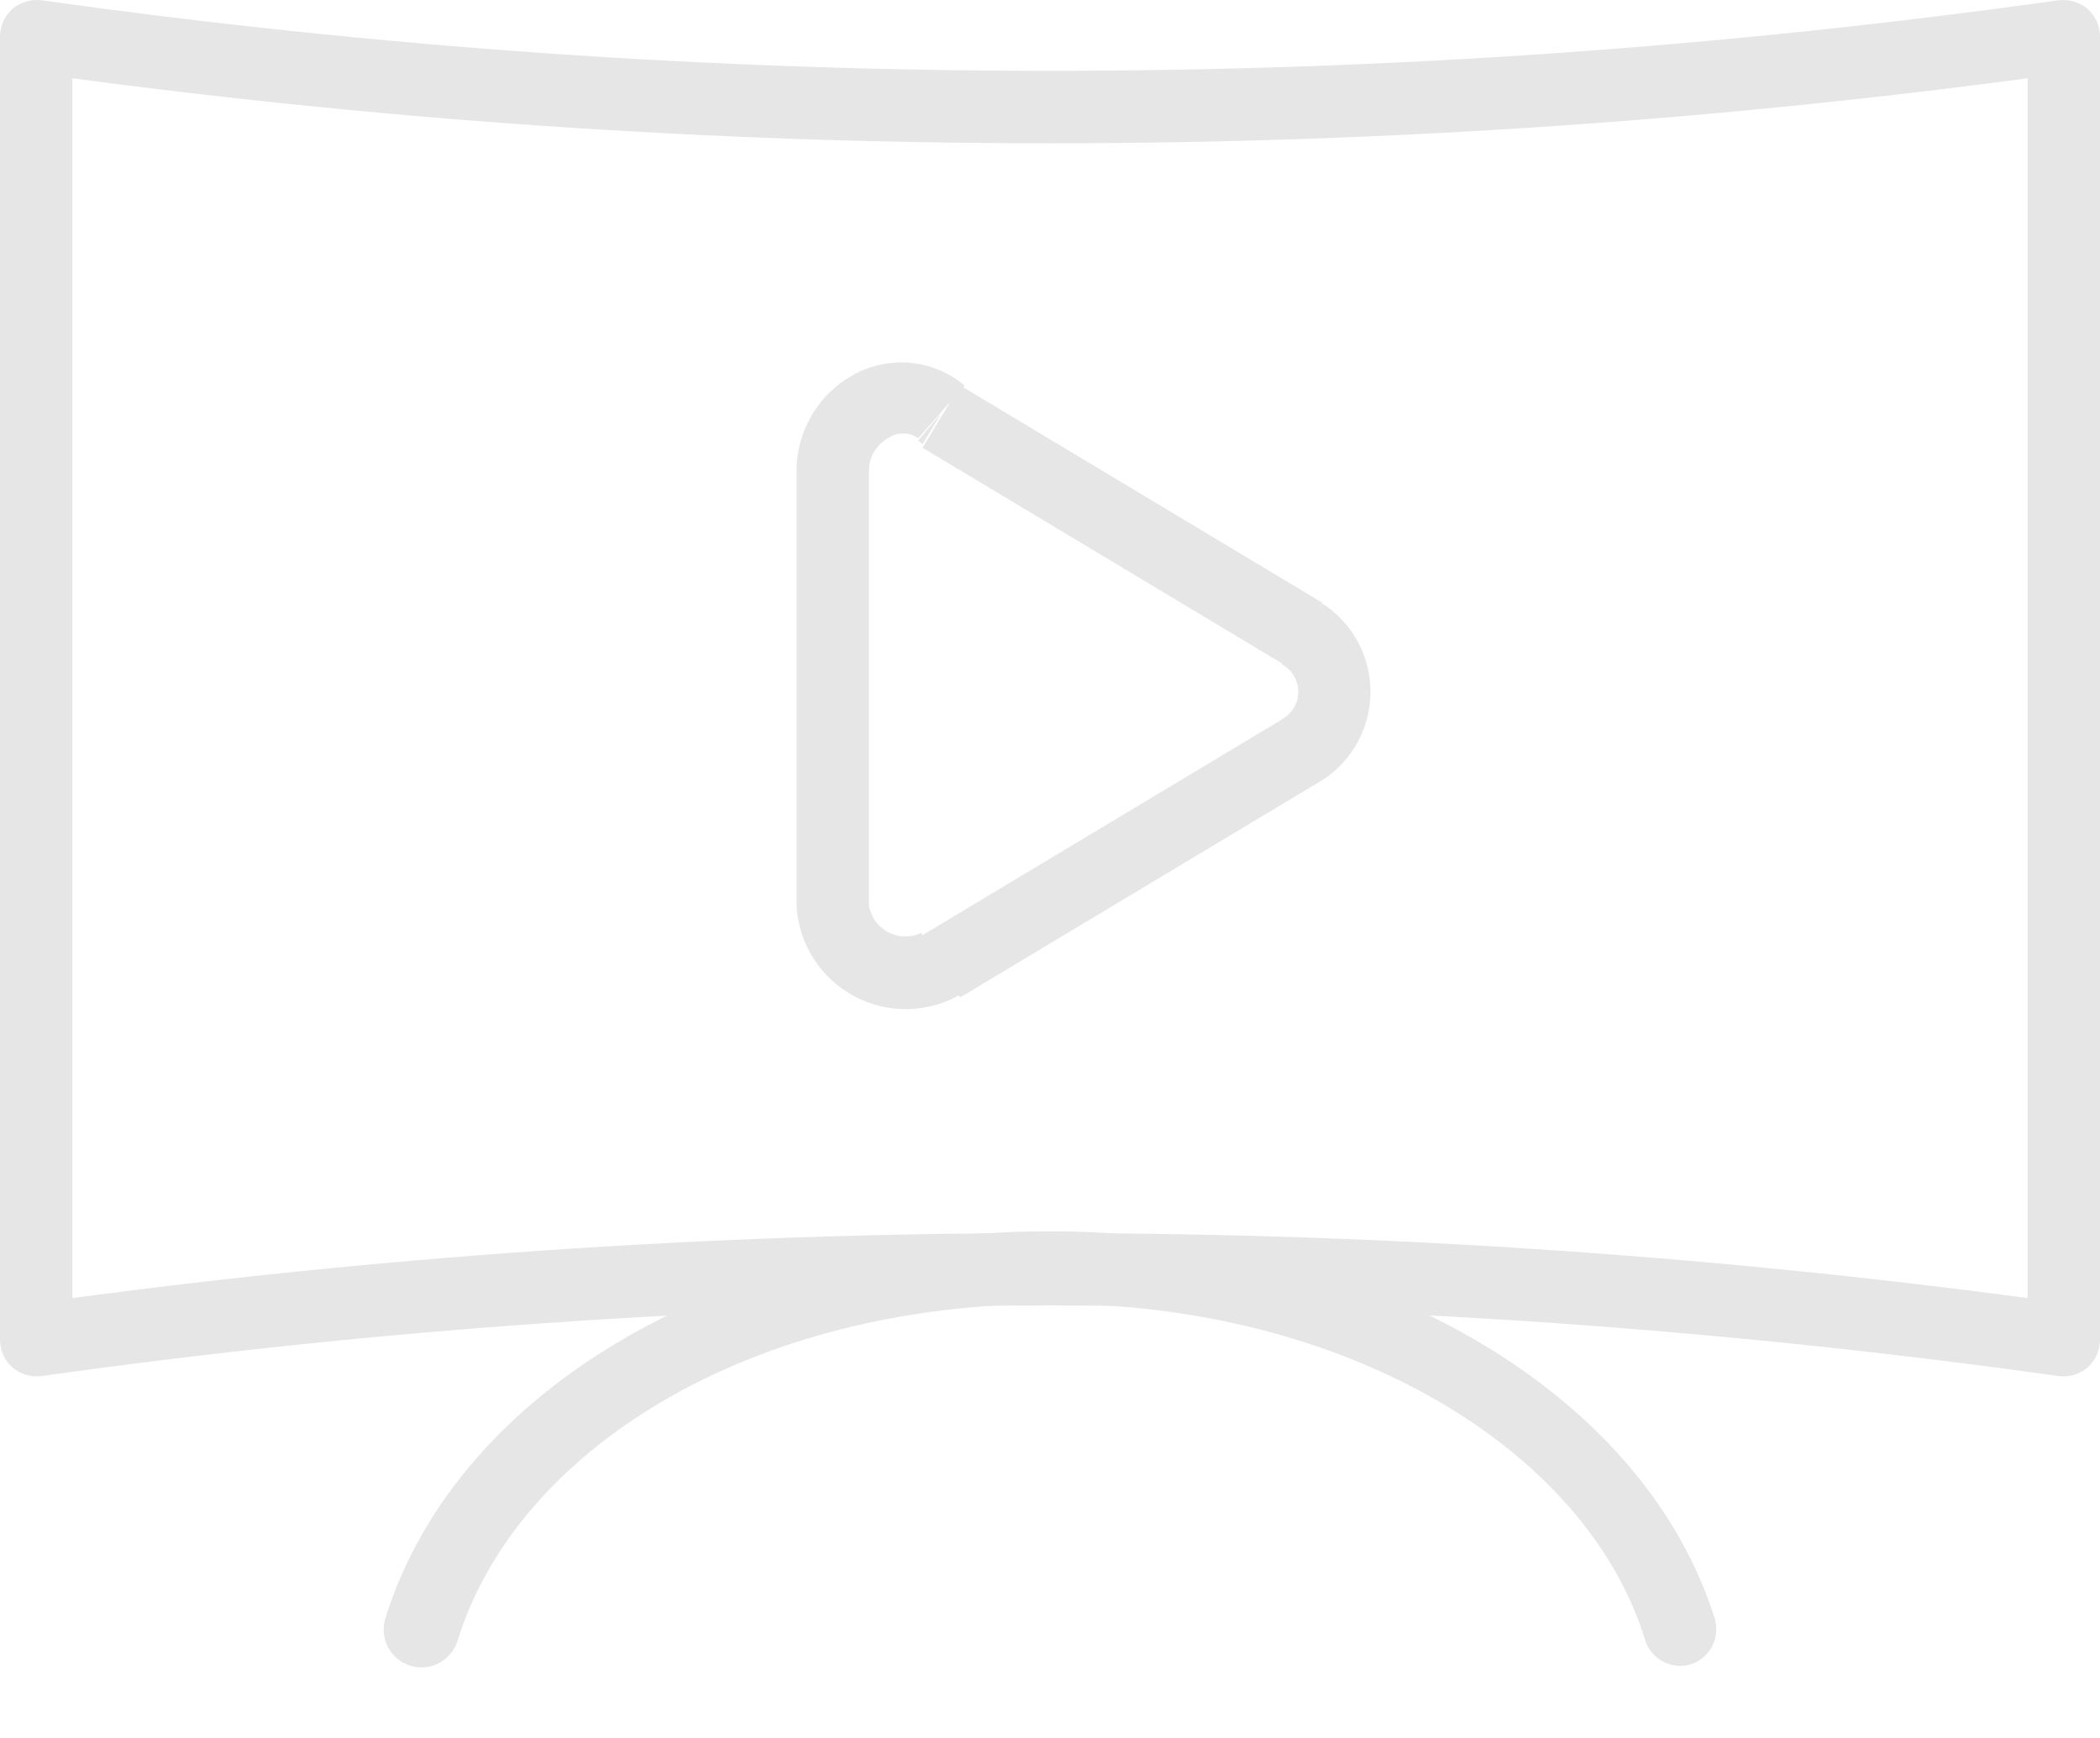 <?xml version="1.0" encoding="UTF-8"?> <svg xmlns="http://www.w3.org/2000/svg" width="29" height="24" viewBox="0 0 29 24" fill="none"><path d="M28 0.503V18.503H29V0.503H28ZM0.43 1.003C9.765 2.304 19.235 2.304 28.57 1.003L28.43 0.003C19.189 1.303 9.811 1.303 0.57 0.003L0.43 1.003ZM1 18.503V0.503H0V18.503H1ZM28.57 18.003C19.235 16.703 9.765 16.703 0.43 18.003L0.57 19.003C9.811 17.703 19.189 17.703 28.43 19.003L28.57 18.003ZM28.5 0.503H29C28.999 0.432 28.984 0.361 28.955 0.296C28.925 0.23 28.883 0.172 28.83 0.123C28.775 0.077 28.711 0.043 28.642 0.022C28.574 0.002 28.501 -0.005 28.43 0.003L28.5 0.503ZM0.5 0.503L0.57 0.003C0.499 -0.005 0.426 0.002 0.358 0.022C0.289 0.043 0.225 0.077 0.17 0.123C0.117 0.172 0.075 0.23 0.045 0.296C0.016 0.361 0.001 0.432 0 0.503H0.5ZM0.5 18.503H0C0.001 18.575 0.016 18.646 0.045 18.711C0.075 18.777 0.117 18.835 0.17 18.883C0.225 18.93 0.289 18.964 0.358 18.985C0.426 19.005 0.499 19.012 0.57 19.003L0.5 18.503ZM28.5 18.503L28.43 19.003C28.501 19.012 28.574 19.005 28.642 18.985C28.711 18.964 28.775 18.93 28.83 18.883C28.883 18.835 28.925 18.777 28.955 18.711C28.984 18.646 28.999 18.575 29 18.503H28.5Z" fill="#E6E6E6"></path><path d="M14.5 17.003C10.08 17.003 6.31 19.163 5.32 22.353L6.32 22.653C7.13 20.043 10.32 18.003 14.54 18.003L14.5 17.003ZM23.68 22.353C22.68 19.163 18.82 17.003 14.5 17.003V18.003C18.58 18.003 21.91 20.003 22.72 22.653L23.68 22.353ZM5.32 22.353C5.3 22.419 5.294 22.488 5.301 22.556C5.307 22.624 5.328 22.691 5.36 22.751C5.393 22.811 5.437 22.865 5.49 22.908C5.543 22.951 5.604 22.984 5.67 23.003C5.736 23.023 5.804 23.03 5.873 23.023C5.941 23.016 6.007 22.995 6.067 22.963C6.128 22.93 6.181 22.887 6.224 22.833C6.268 22.78 6.3 22.719 6.32 22.653L5.32 22.353ZM22.72 22.653C22.761 22.78 22.85 22.885 22.968 22.946C23.085 23.008 23.223 23.021 23.35 22.983C23.476 22.942 23.581 22.853 23.643 22.735C23.704 22.618 23.718 22.481 23.68 22.353L22.72 22.653Z" fill="#E6E6E6"></path><path d="M13.32 5.323C13.11 5.147 12.851 5.038 12.578 5.011C12.305 4.985 12.03 5.041 11.79 5.173C11.551 5.303 11.351 5.495 11.212 5.73C11.073 5.964 10.999 6.231 11 6.503H12C11.999 6.412 12.023 6.322 12.068 6.243C12.114 6.164 12.18 6.098 12.26 6.053C12.321 6.009 12.395 5.986 12.47 5.986C12.545 5.986 12.619 6.009 12.68 6.053L13.32 5.323ZM18.26 8.323L13.26 5.323L12.74 6.183L17.74 9.183L18.26 8.323ZM18.26 10.773C18.464 10.642 18.633 10.462 18.749 10.248C18.865 10.035 18.926 9.796 18.926 9.553C18.926 9.31 18.865 9.071 18.749 8.858C18.633 8.645 18.464 8.465 18.26 8.333L17.7 9.173C17.769 9.21 17.827 9.265 17.867 9.332C17.907 9.399 17.929 9.475 17.929 9.553C17.929 9.632 17.907 9.708 17.867 9.775C17.827 9.842 17.769 9.897 17.7 9.933L18.26 10.773ZM13.26 13.773L18.26 10.773L17.74 9.913L12.74 12.913L13.26 13.773ZM11 12.503C11.013 12.763 11.094 13.015 11.233 13.235C11.373 13.454 11.566 13.634 11.796 13.757C12.025 13.88 12.282 13.941 12.542 13.935C12.802 13.929 13.056 13.856 13.28 13.723L12.72 12.883C12.649 12.917 12.57 12.933 12.491 12.931C12.412 12.93 12.335 12.909 12.265 12.873C12.196 12.836 12.135 12.783 12.089 12.719C12.043 12.655 12.013 12.581 12 12.503H11ZM11 6.503V12.503H12V6.503H11ZM13 5.703L12.68 6.083L12.74 6.133L13 5.703Z" fill="#E6E6E6"></path></svg> 